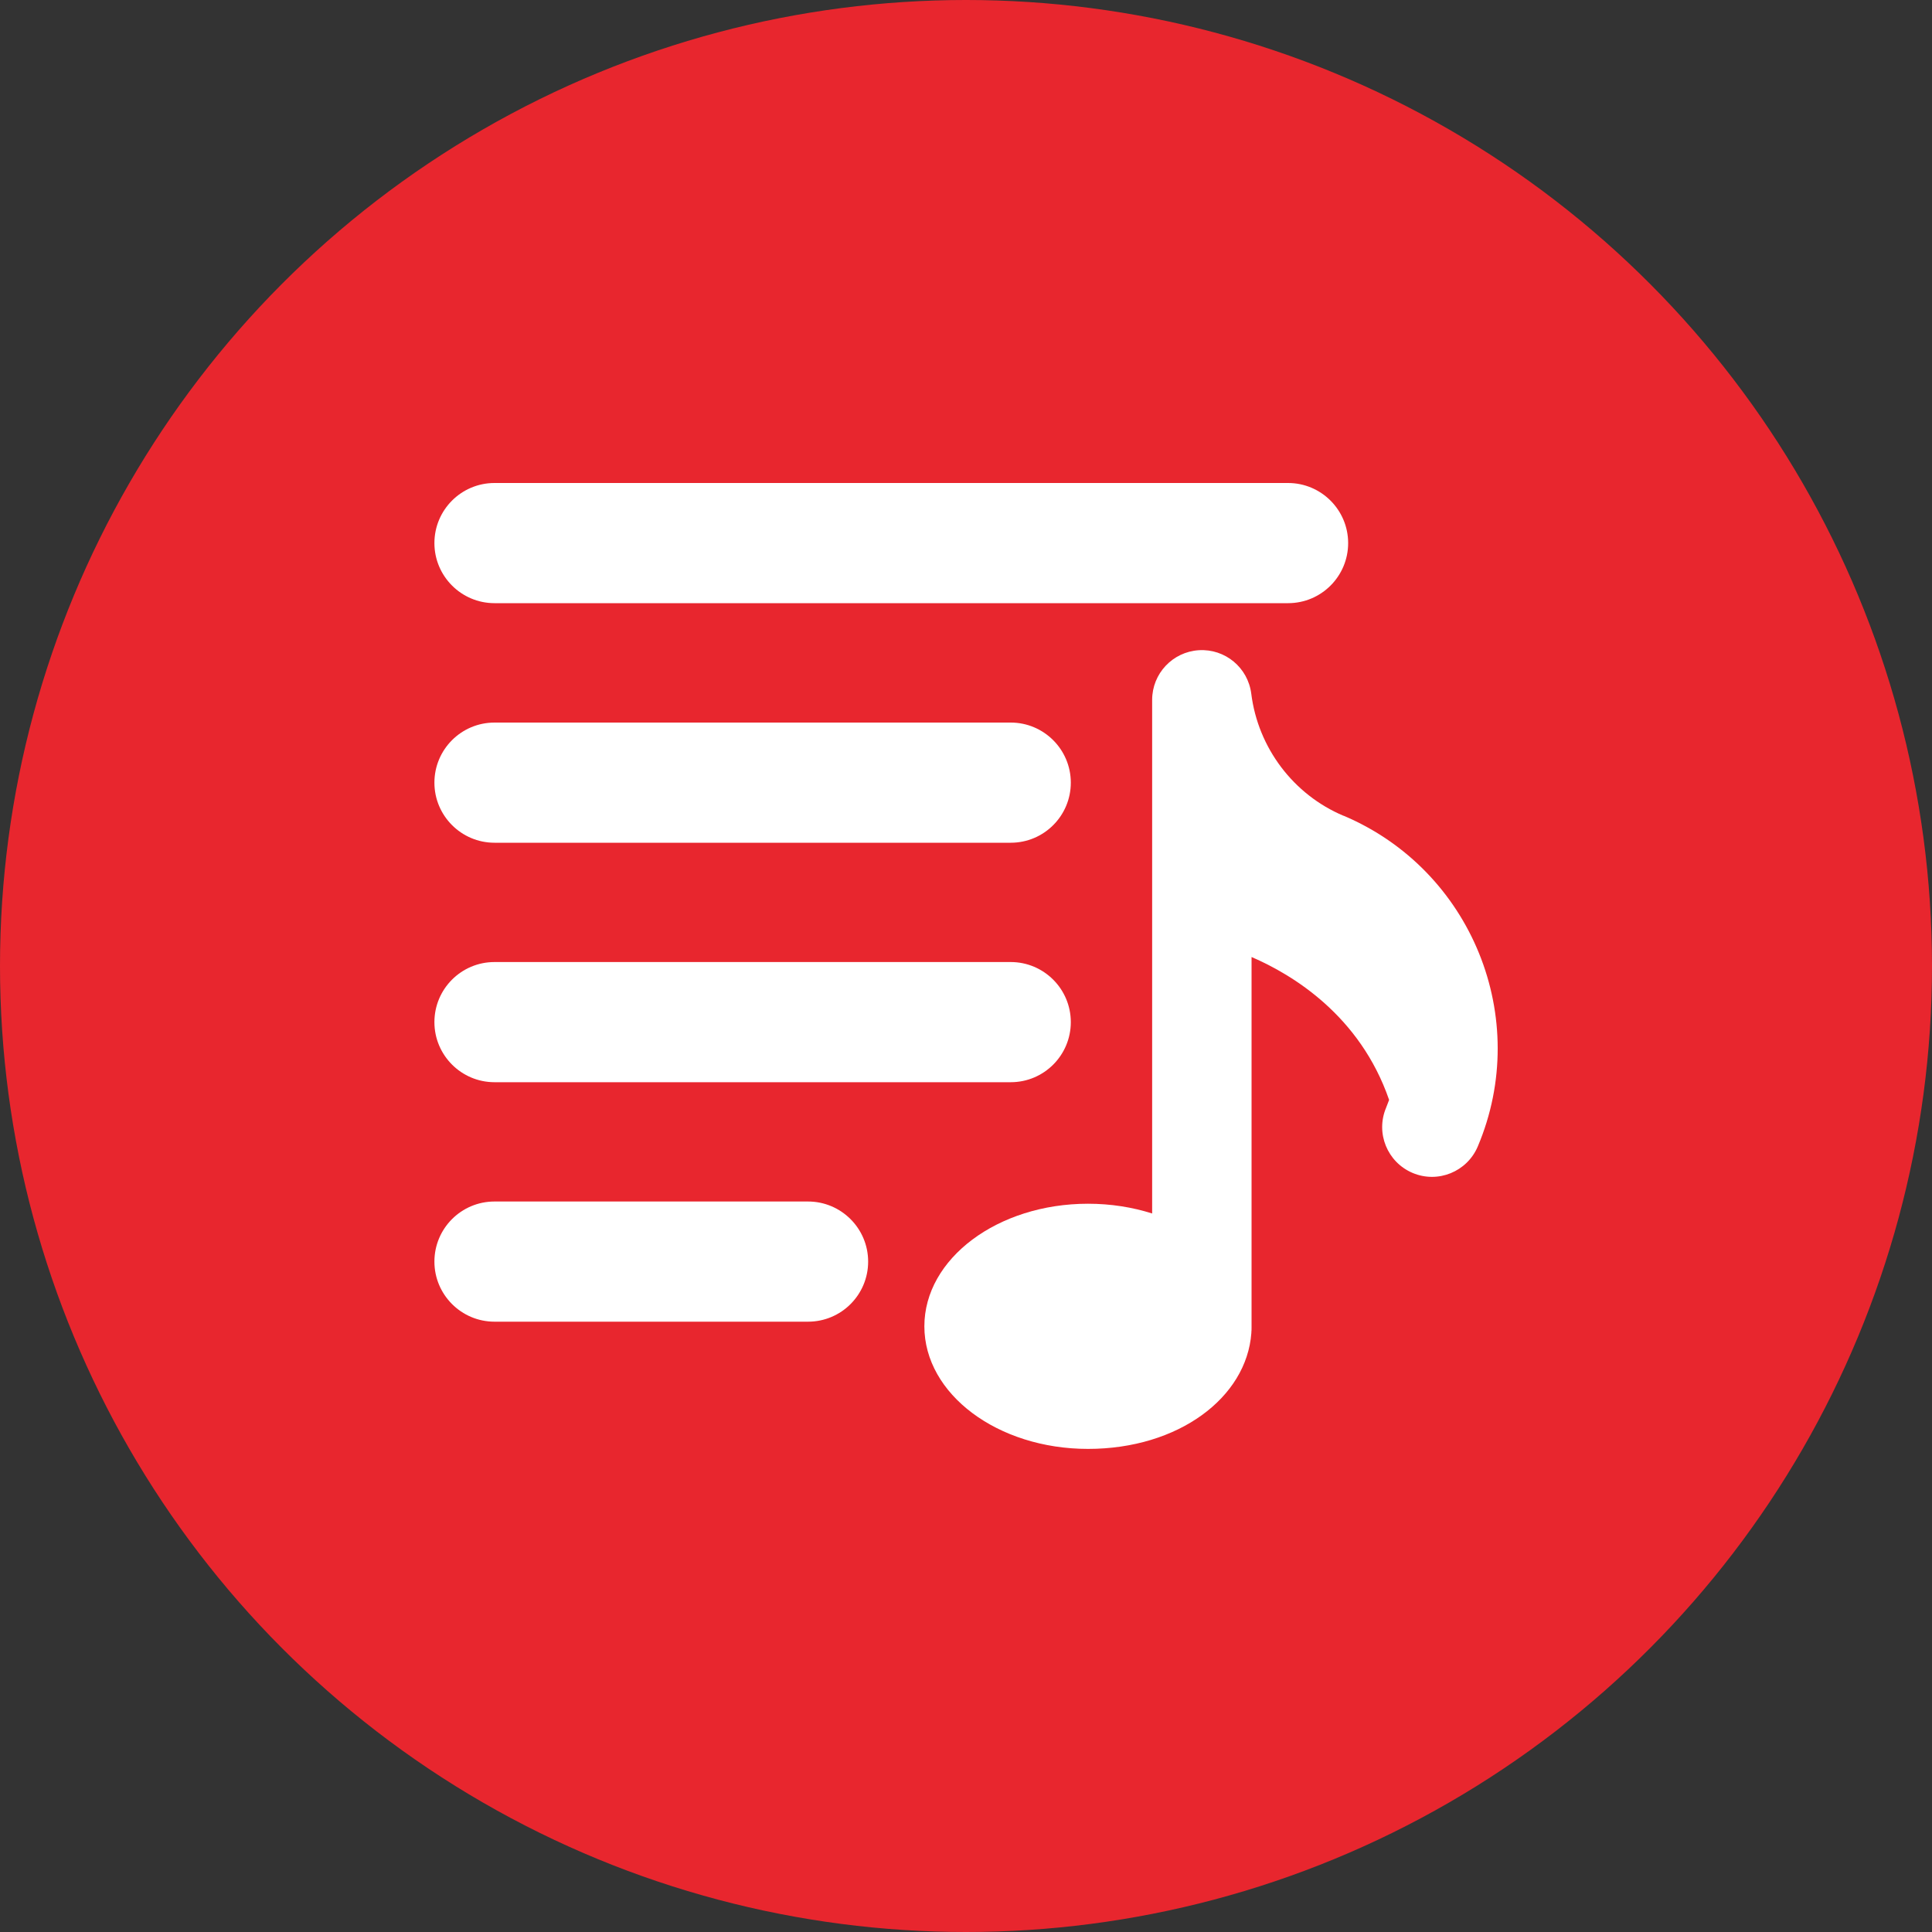 <svg xmlns="http://www.w3.org/2000/svg" id="Layer_1" viewBox="0 0 200 200"><rect x="0" y="0" width="200" height="200" fill="#333333" stroke="none"/><defs><style>.cls-1{fill:#fff;}.cls-2{fill:#e8262e;}</style></defs><circle class="cls-2" cx="100" cy="100" r="100"></circle><path class="cls-1" d="m51.19,87.24h53.44c3.44,0,6.22-2.79,6.22-6.22s-2.79-6.22-6.22-6.22h-53.44c-3.44,0-6.22,2.79-6.22,6.22s2.79,6.22,6.22,6.22h0Z"></path><path class="cls-1" d="m51.19,62.44h82.15c3.44,0,6.22-2.79,6.22-6.22s-2.79-6.22-6.22-6.22H51.19c-3.44,0-6.22,2.79-6.22,6.22s2.79,6.22,6.22,6.22Z"></path><path class="cls-1" d="m83.65,124.38h-32.46c-3.44,0-6.22,2.79-6.22,6.22s2.79,6.22,6.22,6.22h32.46c3.44,0,6.22-2.79,6.22-6.22s-2.79-6.22-6.22-6.22Z"></path><path class="cls-1" d="m51.19,112.03h53.44c3.44,0,6.22-2.79,6.22-6.22s-2.79-6.22-6.22-6.22h-53.44c-3.44,0-6.22,2.79-6.22,6.22s2.79,6.22,6.22,6.22h0Z"></path><path class="cls-1" d="m139.08,84.45c-5.19-2.19-8.85-7.04-9.55-12.64-.34-2.7-2.71-4.67-5.43-4.5-2.71.17-4.83,2.42-4.83,5.14v53.17c-2.04-.65-4.28-1.01-6.64-1.01-9.35,0-16.94,5.68-16.94,12.69s7.58,12.69,16.94,12.69,16.42-5.31,16.91-12v-.02s0-.03,0-.05c.02-.15.02-.31.02-.47v-38.38c4.27,1.84,11.23,6.07,14.24,14.79-.1.27-.2.54-.31.81-1.11,2.62.12,5.64,2.74,6.75,2.62,1.11,5.64-.12,6.75-2.74,5.61-13.27-.63-28.63-13.9-34.24h0Z"></path></svg>